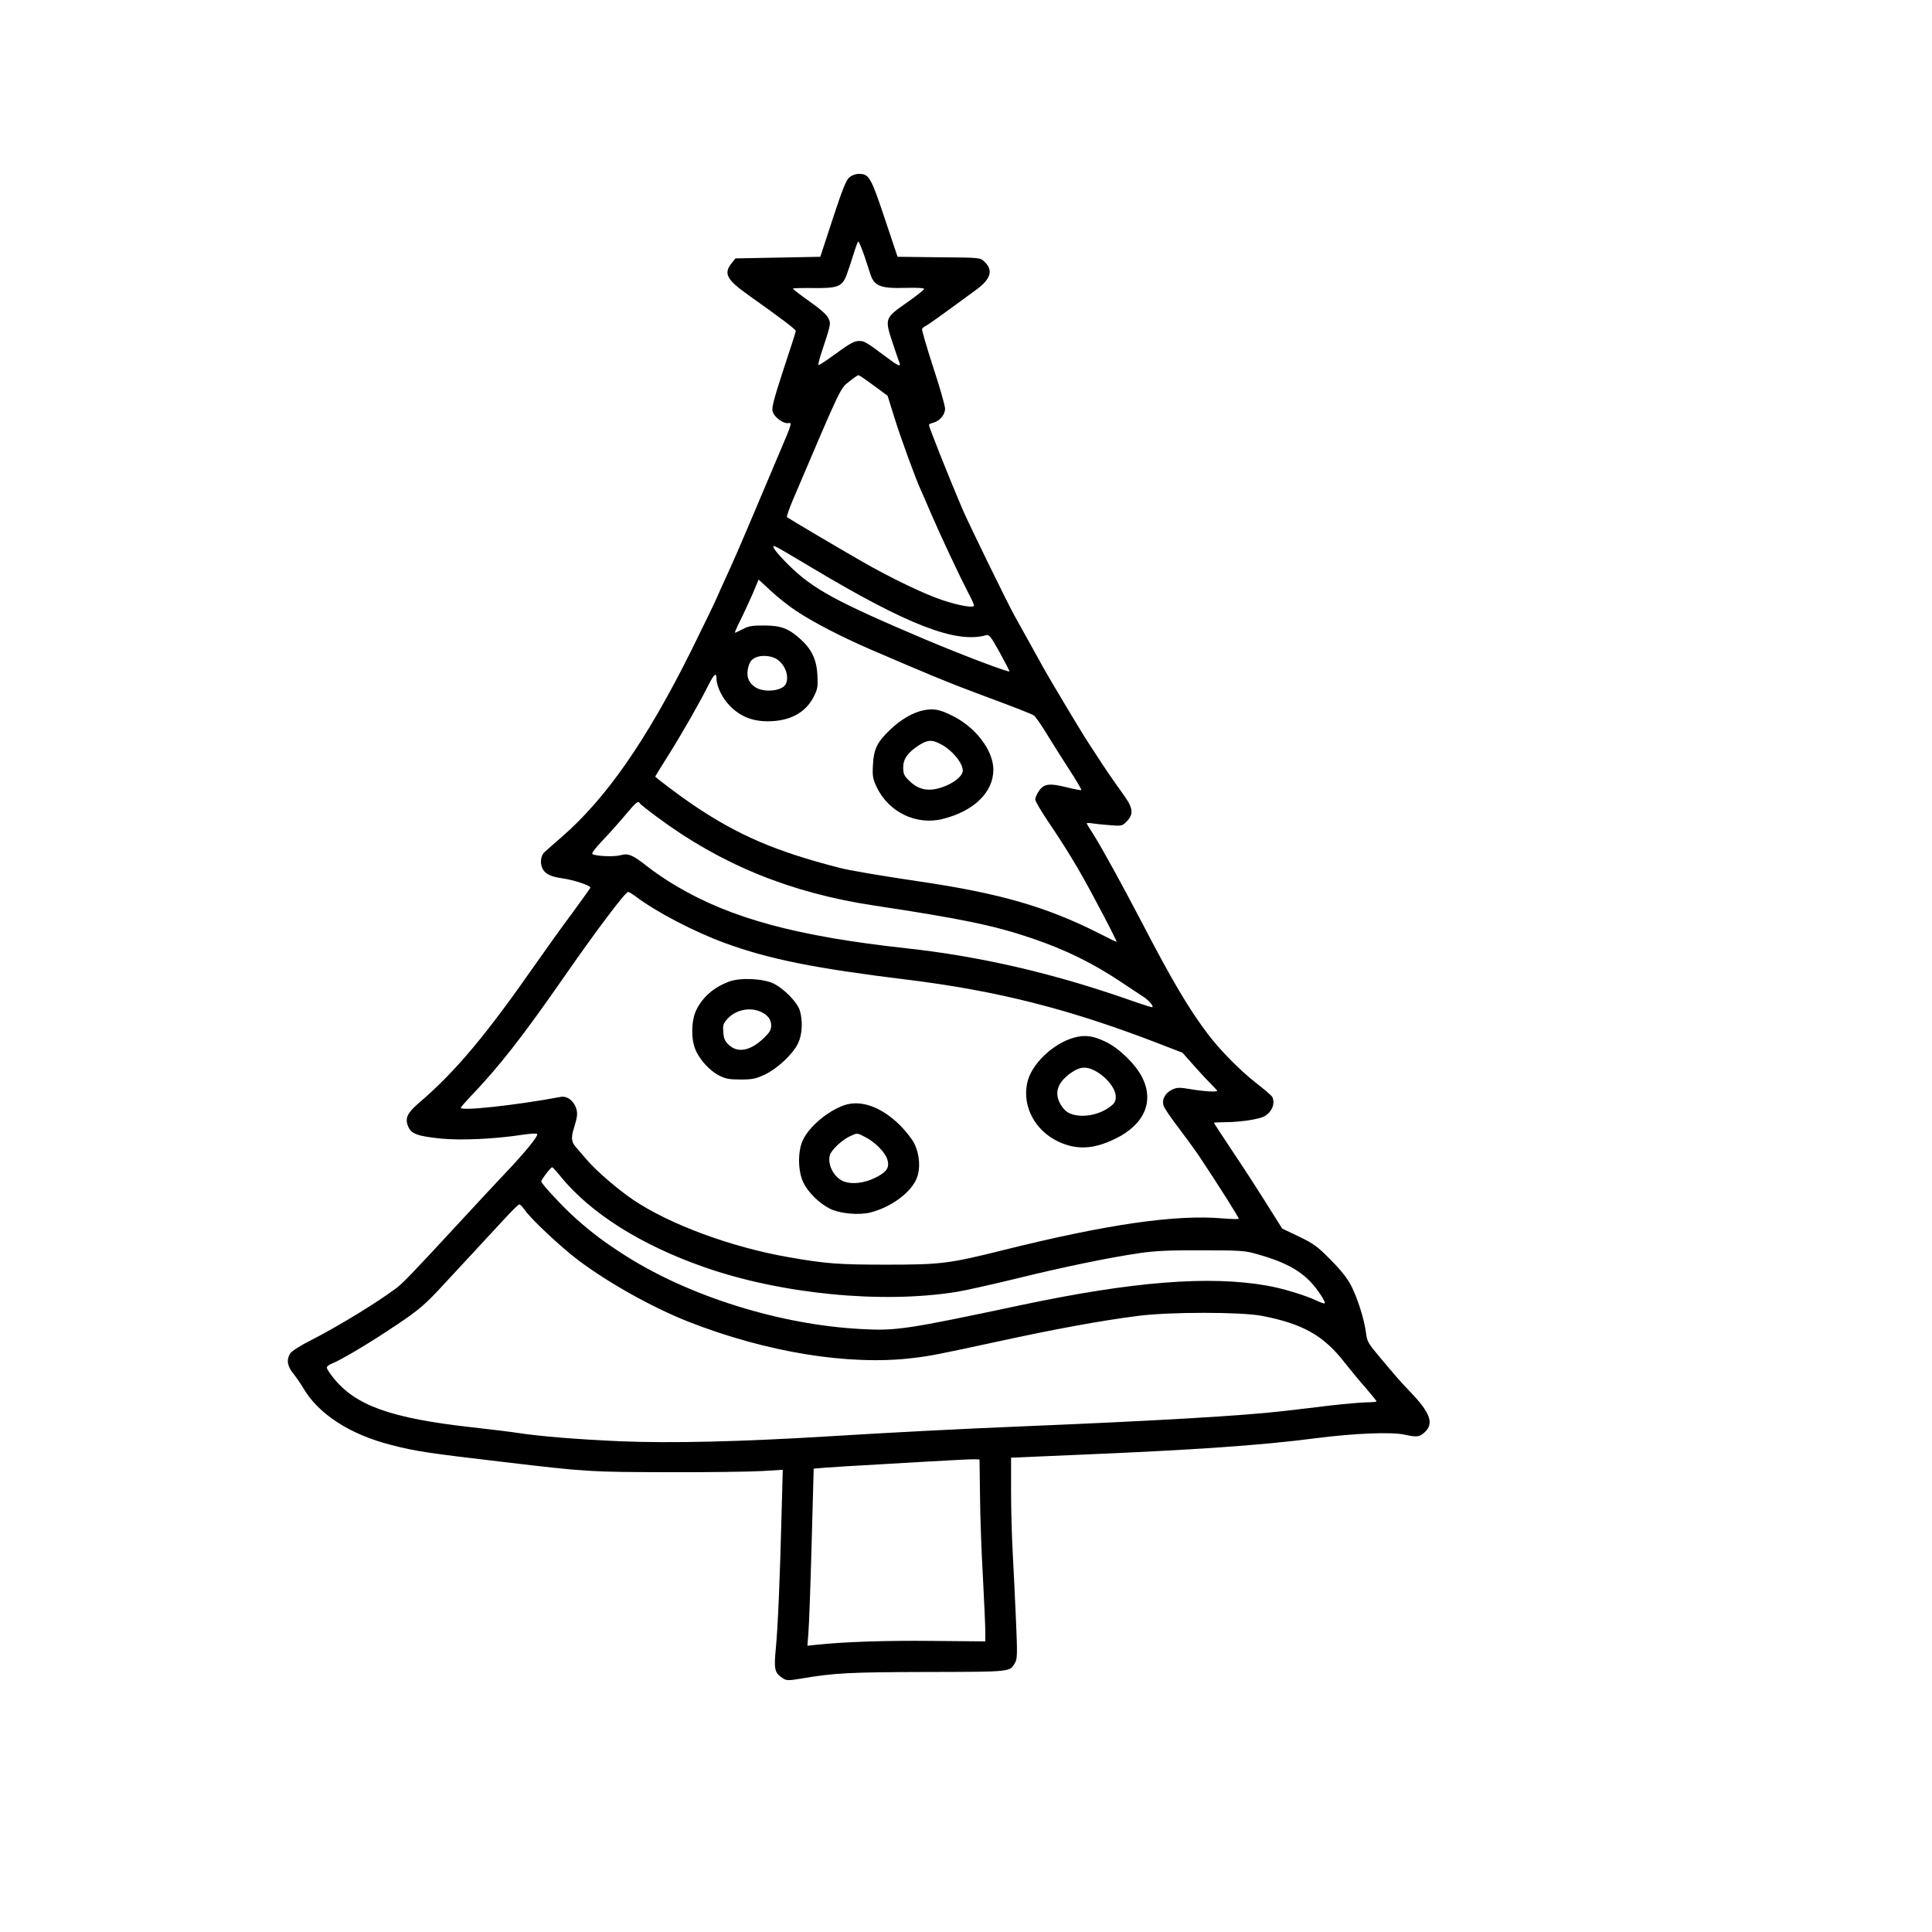 <?xml version="1.0" standalone="no"?>
<!DOCTYPE svg PUBLIC "-//W3C//DTD SVG 20010904//EN"
 "http://www.w3.org/TR/2001/REC-SVG-20010904/DTD/svg10.dtd">
<svg version="1.0" xmlns="http://www.w3.org/2000/svg"
 width="1200pt" height="1200pt" viewBox="0 0 1200 1200"
 preserveAspectRatio="xMidYMid meet">

<g transform="translate(0,1200) scale(0.1,-0.1)"
fill="#000000" stroke="none">
<path d="M5275 10898 c-20 -18 -43 -75 -103 -258 l-77 -235 -263 -5 -264 -5
-24 -30 c-51 -64 -31 -102 106 -199 206 -146 295 -214 293 -222 0 -5 -35 -113
-77 -240 -59 -182 -74 -236 -67 -260 9 -34 65 -76 95 -72 27 4 28 5 -53 -185
-38 -89 -106 -250 -151 -357 -96 -227 -140 -328 -185 -425 -18 -39 -43 -95
-56 -125 -13 -30 -83 -174 -155 -320 -279 -560 -531 -922 -809 -1162 -44 -38
-90 -79 -102 -90 -27 -24 -31 -77 -8 -112 18 -27 51 -42 115 -51 73 -10 182
-46 177 -59 -3 -6 -54 -77 -113 -158 -60 -80 -158 -217 -219 -304 -317 -455
-507 -682 -737 -878 -68 -59 -84 -93 -63 -142 19 -47 58 -61 205 -76 126 -12
328 -3 507 24 45 7 85 9 89 5 11 -10 -72 -112 -210 -257 -45 -47 -160 -171
-256 -275 -320 -346 -365 -393 -410 -427 -119 -89 -356 -234 -522 -319 -70
-35 -125 -70 -135 -85 -25 -39 -19 -80 20 -127 18 -23 46 -63 61 -89 94 -161
290 -288 546 -353 151 -39 223 -50 700 -106 515 -61 536 -62 1020 -63 250 -1
513 3 583 7 l129 8 -7 -258 c-10 -400 -23 -716 -36 -850 -13 -134 -8 -154 45
-188 22 -14 33 -14 112 -1 204 35 301 40 784 41 525 1 511 0 544 56 15 26 16
51 6 276 -6 137 -15 322 -20 413 -5 91 -10 260 -10 375 l0 211 418 18 c719 30
1137 59 1467 102 247 32 479 41 560 23 76 -17 93 -15 127 18 55 52 30 120 -88
243 -68 71 -87 93 -197 224 -68 81 -76 94 -82 145 -11 86 -53 219 -93 296 -25
48 -66 99 -128 161 -80 81 -102 98 -195 143 l-105 50 -49 78 c-115 183 -156
247 -262 406 -62 93 -113 171 -113 173 0 2 36 4 79 4 44 0 115 7 158 15 64 12
83 20 106 45 26 29 33 62 21 94 -3 9 -52 51 -108 94 -93 73 -218 199 -292 297
-117 154 -222 330 -414 700 -119 228 -246 459 -296 538 -24 37 -44 70 -44 73
0 3 15 3 33 0 17 -3 66 -8 107 -11 65 -6 78 -5 96 11 56 50 56 88 0 167 -88
124 -116 164 -178 260 -35 53 -70 108 -78 121 -38 61 -221 366 -245 411 -15
28 -59 106 -97 175 -38 69 -78 141 -89 160 -47 86 -281 565 -322 660 -78 183
-207 506 -207 521 0 4 12 10 26 13 41 11 74 50 74 88 0 18 -33 134 -74 258
-40 124 -71 230 -69 236 2 6 13 15 23 20 17 8 83 55 313 224 93 68 108 122 50
176 -25 24 -27 24 -282 26 l-256 3 -80 239 c-86 257 -97 276 -161 276 -20 0
-43 -9 -59 -22z m93 -485 c16 -49 33 -99 37 -113 24 -77 63 -93 223 -88 70 2
112 -1 112 -7 -1 -5 -49 -44 -108 -85 -137 -96 -138 -98 -87 -252 21 -62 40
-119 43 -125 8 -24 -14 -13 -84 40 -119 89 -134 98 -162 99 -36 1 -58 -11
-165 -89 -49 -36 -91 -63 -93 -60 -3 3 4 31 14 63 64 195 64 192 47 228 -11
22 -50 57 -120 106 -58 41 -103 76 -100 78 2 2 58 4 124 3 155 -2 182 8 210
83 11 29 30 87 43 129 13 42 26 77 29 77 4 0 20 -39 37 -87z m58 -807 l87 -64
43 -138 c37 -120 135 -388 164 -449 5 -11 34 -76 63 -145 64 -148 176 -386
229 -488 21 -39 38 -77 38 -83 0 -17 -93 -1 -195 33 -113 37 -330 142 -500
240 -188 108 -459 269 -467 276 -3 4 14 54 39 112 304 714 291 686 350 732 26
21 51 38 55 38 4 0 47 -29 94 -64z m-382 -1133 c593 -355 896 -472 1082 -418
17 5 29 -9 82 -105 34 -62 62 -116 62 -120 0 -10 -300 104 -525 199 -556 236
-696 313 -846 461 -81 80 -116 129 -84 116 10 -3 113 -63 229 -133z m-98 -268
c107 -71 275 -158 459 -238 353 -152 490 -209 660 -272 260 -97 338 -127 358
-140 9 -7 46 -59 80 -116 35 -57 98 -157 141 -223 42 -65 75 -120 72 -123 -2
-3 -43 5 -91 17 -107 27 -142 22 -172 -23 -13 -18 -23 -42 -23 -53 0 -10 36
-71 79 -135 111 -164 189 -292 278 -459 100 -186 152 -290 148 -290 -3 0 -54
25 -113 55 -323 163 -614 247 -1111 320 -242 36 -439 69 -501 86 -394 101
-630 203 -910 393 -78 53 -230 167 -230 173 0 1 38 64 85 138 86 137 189 318
247 433 33 65 48 77 48 40 0 -51 36 -124 85 -174 64 -64 137 -94 234 -94 135
0 233 52 284 150 25 49 28 63 24 135 -4 97 -36 164 -107 227 -73 65 -120 83
-225 83 -74 0 -97 -4 -132 -23 -23 -12 -45 -22 -48 -22 -3 0 12 35 34 78 21
42 55 116 76 164 l37 88 77 -71 c42 -39 112 -95 157 -124z m-120 -300 c52 -34
78 -109 54 -155 -23 -43 -137 -54 -191 -17 -43 29 -56 73 -40 128 9 30 20 44
44 55 38 17 98 12 133 -11z m-851 -896 c4 -5 52 -44 108 -85 397 -295 830
-471 1350 -549 543 -82 744 -124 977 -203 213 -73 378 -154 560 -276 58 -38
119 -79 136 -90 31 -21 59 -54 52 -62 -3 -2 -69 19 -148 47 -472 165 -923 269
-1380 319 -678 74 -1089 185 -1430 387 -58 34 -136 87 -175 118 -95 75 -122
87 -171 73 -40 -11 -152 -6 -174 7 -7 5 14 33 62 84 40 42 104 113 142 159 70
83 80 91 91 71z m-28 -576 c126 -96 367 -222 560 -292 272 -99 555 -156 1128
-226 559 -69 1005 -182 1555 -394 l155 -60 60 -68 c33 -37 81 -90 107 -116 26
-26 48 -50 48 -52 0 -9 -85 -4 -165 10 -72 12 -84 11 -115 -3 -45 -22 -65 -62
-52 -102 6 -16 46 -75 90 -132 43 -57 101 -136 128 -176 115 -172 251 -387
248 -392 -1 -3 -45 -2 -96 2 -292 26 -718 -35 -1368 -197 -336 -84 -388 -90
-725 -90 -295 0 -377 6 -605 46 -361 63 -743 205 -969 358 -97 66 -231 182
-286 247 -27 32 -58 68 -68 79 -27 30 -31 59 -14 112 8 26 18 61 20 78 11 65
-45 133 -100 122 -285 -53 -629 -90 -621 -67 2 5 28 35 58 67 178 185 323 371
575 733 200 289 389 540 406 540 6 0 26 -12 46 -27z m-462 -1744 c186 -226
495 -421 885 -558 480 -169 1106 -230 1572 -155 51 8 211 44 356 79 295 73
595 135 782 162 97 14 184 18 385 17 234 0 268 -2 337 -22 167 -46 266 -97
341 -177 40 -42 93 -123 85 -130 -3 -3 -23 4 -47 15 -70 34 -215 78 -313 95
-358 63 -834 25 -1520 -120 -717 -152 -780 -162 -998 -150 -502 26 -1067 202
-1467 457 -126 80 -208 142 -308 231 -75 67 -206 207 -213 228 -3 8 58 89 68
89 3 0 28 -27 55 -61z m-226 -204 c37 -55 227 -233 331 -311 190 -143 462
-295 685 -383 487 -191 999 -274 1395 -226 105 12 169 25 520 101 368 80 646
131 880 161 196 25 638 25 768 0 254 -49 384 -123 512 -288 36 -45 95 -118
133 -160 37 -43 67 -80 67 -83 0 -3 -26 -6 -57 -6 -32 0 -132 -9 -223 -19 -91
-11 -223 -27 -295 -35 -244 -29 -790 -61 -1640 -96 -363 -15 -794 -37 -1165
-60 -568 -35 -1002 -45 -1317 -32 -269 12 -494 30 -638 52 -38 6 -167 22 -285
35 -502 56 -723 135 -860 308 -22 27 -40 55 -40 62 0 7 12 18 28 24 58 22 241
131 410 245 133 89 175 125 287 247 33 36 114 123 180 194 66 71 156 168 200
216 44 48 85 88 90 88 6 1 21 -15 34 -34z m2828 -1775 c1 -124 9 -351 18 -505
8 -154 15 -307 15 -340 l0 -60 -332 3 c-295 3 -548 -6 -718 -24 l-55 -6 6 78
c4 44 13 291 20 550 l13 472 70 6 c39 3 195 13 346 21 151 9 340 20 420 24 80
5 156 8 170 7 l24 -1 3 -225z"/>
<path d="M5740 7589 c-69 -13 -146 -58 -214 -124 -79 -76 -99 -119 -104 -217
-4 -66 -1 -84 21 -132 74 -160 248 -245 415 -202 193 49 312 166 312 306 -1
122 -113 267 -262 338 -75 36 -108 42 -168 31z m101 -210 c70 -35 139 -117
139 -165 0 -40 -78 -95 -165 -114 -64 -14 -119 2 -167 50 -33 32 -38 44 -38
83 0 54 29 94 99 139 53 33 78 35 132 7z"/>
<path d="M4531 5904 c-96 -35 -166 -95 -207 -179 -30 -63 -33 -176 -5 -243 24
-61 89 -133 147 -162 41 -21 63 -25 134 -25 74 0 93 4 151 31 80 38 176 129
207 196 25 54 29 137 10 201 -16 52 -97 135 -163 168 -64 31 -205 38 -274 13z
m186 -185 c47 -18 73 -49 73 -87 0 -29 -9 -44 -46 -80 -82 -78 -159 -94 -215
-44 -25 23 -33 38 -36 78 -4 43 -2 54 21 81 48 57 133 79 203 52z"/>
<path d="M6671 5555 c-133 -37 -268 -168 -291 -282 -31 -146 49 -295 192 -363
114 -54 221 -49 355 17 179 87 242 228 169 378 -40 82 -142 182 -226 223 -81
39 -130 46 -199 27z m127 -204 c73 -38 132 -111 132 -163 0 -29 -7 -41 -35
-62 -70 -53 -178 -72 -249 -42 -42 17 -79 76 -79 125 0 47 31 91 92 132 52 34
87 36 139 10z"/>
<path d="M5240 5134 c-100 -36 -212 -130 -252 -213 -34 -68 -33 -196 2 -266
30 -62 97 -128 164 -162 61 -31 179 -42 252 -24 130 33 255 126 289 215 23 59
17 145 -15 211 -13 28 -54 80 -90 116 -117 115 -245 161 -350 123z m131 -195
c63 -31 127 -96 140 -140 16 -51 -3 -79 -76 -115 -66 -32 -138 -41 -189 -24
-62 20 -108 102 -92 164 8 32 75 95 124 118 47 22 45 22 93 -3z"/>
</g>
</svg>
